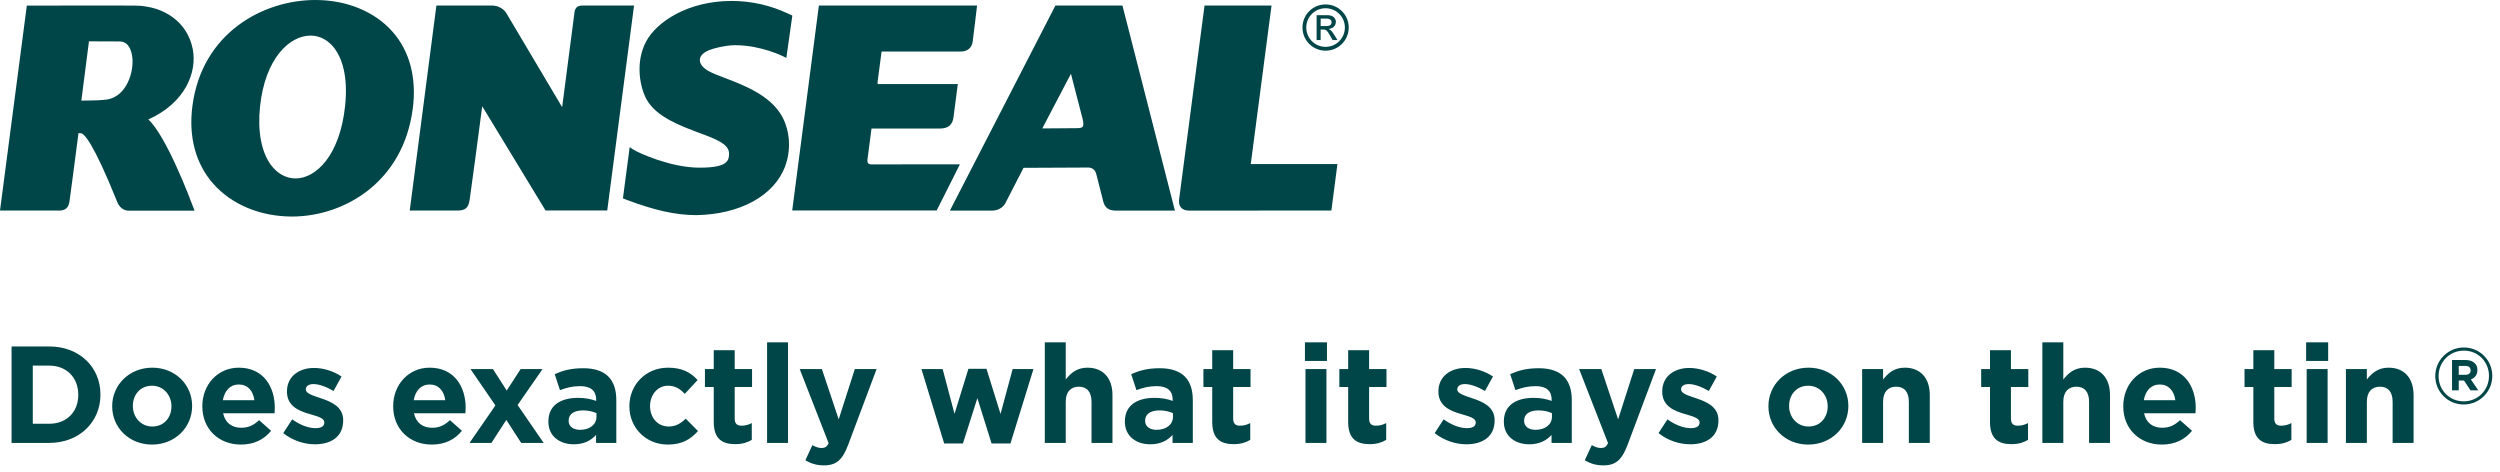 <svg width="254" height="48" viewBox="0 0 254 48" fill="none" xmlns="http://www.w3.org/2000/svg">
<path d="M137.031 2.797C137.031 1.496 135.979 0.45 134.679 0.45C133.378 0.45 132.332 1.496 132.332 2.797C132.332 4.097 133.378 5.149 134.679 5.149C135.979 5.149 137.031 4.097 137.031 2.797ZM136.64 2.797C136.64 3.88 135.759 4.761 134.676 4.761C133.592 4.761 132.717 3.88 132.717 2.797C132.717 1.713 133.589 0.838 134.676 0.838C135.762 0.838 136.64 1.713 136.64 2.797ZM135.001 2.946V2.933C135.43 2.908 135.722 2.613 135.722 2.207C135.722 1.934 135.51 1.543 134.887 1.543H133.769V4.069H134.176V2.998H134.418C134.731 2.998 134.852 3.107 135.169 3.675L135.393 4.069H135.889L135.582 3.579C135.371 3.24 135.212 3.023 134.995 2.949M134.766 2.648H134.179V1.89H134.837C135.104 1.89 135.29 2.036 135.29 2.266C135.29 2.527 135.079 2.651 134.766 2.651M127.077 16.674L129.188 0.559H122.381C122.381 0.559 119.861 19.79 119.802 20.218C119.749 20.585 119.811 20.873 119.988 21.081C120.159 21.283 120.423 21.389 120.773 21.395C120.891 21.395 135.268 21.392 135.268 21.392L135.883 16.671H127.08L127.077 16.674ZM115.019 21.395H119.37L114.041 0.562H107.231L96.511 21.395H100.794C101.859 21.395 102.2 20.544 102.2 20.535L103.991 17.052L110.559 17.021C110.751 17.021 111.22 17.084 111.375 17.655C111.561 18.347 111.766 19.175 111.915 19.778C111.996 20.11 112.061 20.37 112.098 20.501C112.257 21.103 112.663 21.395 113.334 21.395H113.34C113.495 21.395 114.178 21.395 115.019 21.395ZM109.994 12.878C109.922 12.974 109.749 13.018 109.457 13.021C108.824 13.021 106.812 13.039 105.897 13.049L108.808 7.493C109.615 10.581 109.894 11.683 109.988 12.062C110.09 12.465 110.093 12.754 109.997 12.878M98.826 4.218C98.898 3.715 99.27 0.562 99.27 0.562H83.198L80.489 21.385H95.164L97.526 16.695C97.526 16.695 90.573 16.702 88.546 16.702C88.385 16.702 88.27 16.665 88.208 16.59C88.115 16.481 88.124 16.292 88.133 16.214L88.546 13.058C88.546 13.058 95.263 13.058 95.499 13.058C96.321 13.058 96.772 12.692 96.871 11.937C96.951 11.341 97.315 8.542 97.315 8.542H89.257L89.173 8.517C89.173 8.517 89.145 8.449 89.161 8.337C89.232 7.868 89.477 5.931 89.567 5.239H95.189C96.415 5.239 97.398 5.239 97.588 5.239C98.295 5.236 98.736 4.873 98.826 4.218ZM79.893 5.885L80.501 1.583L80.123 1.406C78.288 0.537 76.336 0.096 74.328 0.096C69.905 0.096 66.739 2.21 65.668 4.175C64.464 6.385 65.063 9.017 65.724 10.156C66.739 11.903 69.098 12.778 71.379 13.626L71.587 13.703C73.477 14.405 74.104 14.908 74.073 15.684C74.045 16.395 73.794 17.034 71.1 17.034H71.047C68.145 17.034 64.836 15.519 64.346 15.196L63.973 14.948L63.917 15.392C63.84 15.988 63.318 19.939 63.318 19.939L63.29 20.156L63.703 20.315C65.053 20.827 66.32 21.218 67.471 21.476C68.598 21.727 69.697 21.857 70.743 21.857H70.749C75.203 21.78 78.657 19.88 79.766 16.904C80.535 14.827 80.073 12.85 79.381 11.692C78.158 9.641 75.547 8.647 73.645 7.921C72.974 7.666 72.397 7.446 72.003 7.226C71.407 6.897 71.081 6.475 71.103 6.065C71.124 5.686 71.453 5.339 72.009 5.109C72.586 4.87 73.75 4.603 74.619 4.594H74.725C77.286 4.594 79.53 5.702 79.551 5.714L79.896 5.888L79.893 5.885ZM61.695 21.385L64.42 0.562C64.42 0.562 59.28 0.562 59.162 0.562C58.697 0.565 58.439 0.779 58.374 1.214C58.337 1.449 57.427 8.464 57.114 10.888L51.455 1.353C51.437 1.322 51.018 0.565 49.975 0.565C49.087 0.565 44.338 0.562 44.338 0.562L41.629 21.389C41.629 21.389 46.291 21.395 46.486 21.392C47.296 21.376 47.585 21.125 47.715 20.308C47.815 19.722 48.687 13.111 48.994 10.795L55.428 21.385H61.698H61.695ZM41.936 11.059C42.343 7.927 41.638 5.224 39.894 3.237C38.09 1.179 35.229 0 32.044 0C26.702 0 20.516 3.368 19.551 10.758C19.141 13.887 19.871 16.618 21.655 18.654C23.524 20.78 26.442 22 29.67 22C34.89 22 40.952 18.576 41.933 11.059M35.061 10.77C34.53 15.826 32.081 18.13 30.03 18.13C29.061 18.13 28.167 17.633 27.509 16.736C26.547 15.414 26.159 13.319 26.417 10.839C26.938 5.879 29.446 3.616 31.554 3.616C32.51 3.616 33.388 4.094 34.021 4.96C34.679 5.866 35.396 7.611 35.061 10.77ZM19.576 4.957C19.051 2.294 16.717 0.568 13.629 0.568H13.561C13.042 0.562 11.875 0.559 10.094 0.559C7.027 0.559 2.725 0.571 2.725 0.571L0 21.392H6.031C6.633 21.392 6.959 21.106 7.055 20.498C7.126 20.066 7.815 14.756 7.974 13.533H8.2C8.536 13.539 9.46 14.442 11.894 20.473L11.922 20.541C12.263 21.392 12.983 21.401 13.014 21.401H19.762L19.622 21.025C19.331 20.237 16.891 13.793 15.069 12.139C18.825 10.444 20.051 7.35 19.579 4.954M13.464 6.08C13.536 7.66 12.673 10.047 10.559 10.146C10.069 10.212 8.334 10.221 8.266 10.221L9.038 4.199C9.839 4.199 11.822 4.209 12.161 4.212C13.291 4.218 13.443 5.643 13.464 6.08Z" fill="#004547"/>
<path d="M1.176 45V35.2H4.998C8.078 35.2 10.206 37.314 10.206 40.072V40.1C10.206 42.858 8.078 45 4.998 45H1.176ZM3.332 43.054H4.998C6.762 43.054 7.952 41.864 7.952 40.128V40.1C7.952 38.364 6.762 37.146 4.998 37.146H3.332V43.054ZM15.445 45.168C13.121 45.168 11.399 43.446 11.399 41.29V41.262C11.399 39.106 13.135 37.356 15.473 37.356C17.797 37.356 19.519 39.078 19.519 41.234V41.262C19.519 43.418 17.783 45.168 15.445 45.168ZM15.473 43.334C16.691 43.334 17.419 42.396 17.419 41.29V41.262C17.419 40.156 16.621 39.19 15.445 39.19C14.227 39.19 13.499 40.128 13.499 41.234V41.262C13.499 42.368 14.297 43.334 15.473 43.334ZM24.476 45.168C22.222 45.168 20.556 43.586 20.556 41.29V41.262C20.556 39.12 22.082 37.356 24.266 37.356C26.772 37.356 27.92 39.302 27.92 41.43C27.92 41.598 27.906 41.794 27.892 41.99H22.67C22.88 42.956 23.552 43.46 24.504 43.46C25.218 43.46 25.736 43.236 26.324 42.69L27.542 43.768C26.842 44.636 25.834 45.168 24.476 45.168ZM22.642 40.66H25.848C25.722 39.708 25.162 39.064 24.266 39.064C23.384 39.064 22.81 39.694 22.642 40.66ZM31.998 45.14C30.948 45.14 29.772 44.79 28.778 44.006L29.688 42.606C30.5 43.194 31.354 43.502 32.054 43.502C32.67 43.502 32.95 43.278 32.95 42.942V42.914C32.95 42.452 32.222 42.298 31.396 42.046C30.346 41.738 29.156 41.248 29.156 39.792V39.764C29.156 38.238 30.388 37.384 31.9 37.384C32.852 37.384 33.888 37.706 34.7 38.252L33.888 39.722C33.146 39.288 32.404 39.022 31.858 39.022C31.34 39.022 31.074 39.246 31.074 39.54V39.568C31.074 39.988 31.788 40.184 32.6 40.464C33.65 40.814 34.868 41.318 34.868 42.69V42.718C34.868 44.384 33.622 45.14 31.998 45.14ZM43.867 45.168C41.613 45.168 39.947 43.586 39.947 41.29V41.262C39.947 39.12 41.473 37.356 43.657 37.356C46.163 37.356 47.311 39.302 47.311 41.43C47.311 41.598 47.297 41.794 47.283 41.99H42.061C42.271 42.956 42.943 43.46 43.895 43.46C44.609 43.46 45.127 43.236 45.715 42.69L46.933 43.768C46.233 44.636 45.225 45.168 43.867 45.168ZM42.033 40.66H45.239C45.113 39.708 44.553 39.064 43.657 39.064C42.775 39.064 42.201 39.694 42.033 40.66ZM47.703 45L50.335 41.192L47.801 37.496H50.083L51.483 39.68L52.897 37.496H55.123L52.589 41.15L55.235 45H52.953L51.441 42.662L49.929 45H47.703ZM58.291 45.14C56.877 45.14 55.715 44.328 55.715 42.844V42.816C55.715 41.178 56.961 40.422 58.739 40.422C59.495 40.422 60.041 40.548 60.573 40.73V40.604C60.573 39.722 60.027 39.232 58.963 39.232C58.151 39.232 57.577 39.386 56.891 39.638L56.359 38.014C57.185 37.65 57.997 37.412 59.271 37.412C60.433 37.412 61.273 37.72 61.805 38.252C62.365 38.812 62.617 39.638 62.617 40.646V45H60.559V44.188C60.041 44.762 59.327 45.14 58.291 45.14ZM58.935 43.67C59.929 43.67 60.601 43.124 60.601 42.354V41.976C60.237 41.808 59.761 41.696 59.243 41.696C58.333 41.696 57.773 42.06 57.773 42.732V42.76C57.773 43.334 58.249 43.67 58.935 43.67ZM67.851 45.168C65.597 45.168 63.945 43.432 63.945 41.29V41.262C63.945 39.12 65.583 37.356 67.879 37.356C69.293 37.356 70.175 37.832 70.875 38.616L69.573 40.016C69.097 39.512 68.621 39.19 67.865 39.19C66.801 39.19 66.045 40.128 66.045 41.234V41.262C66.045 42.41 66.787 43.334 67.949 43.334C68.663 43.334 69.153 43.026 69.671 42.536L70.917 43.796C70.189 44.594 69.349 45.168 67.851 45.168ZM74.701 45.126C73.399 45.126 72.517 44.608 72.517 42.872V39.316H71.621V37.496H72.517V35.578H74.645V37.496H76.409V39.316H74.645V42.522C74.645 43.012 74.855 43.25 75.331 43.25C75.723 43.25 76.073 43.152 76.381 42.984V44.692C75.933 44.958 75.415 45.126 74.701 45.126ZM77.935 45V34.78H80.063V45H77.935ZM83.714 47.282C82.944 47.282 82.37 47.086 81.824 46.764L82.538 45.224C82.818 45.392 83.168 45.518 83.448 45.518C83.812 45.518 84.008 45.406 84.19 45.028L81.25 37.496H83.504L85.212 42.606L86.85 37.496H89.062L86.178 45.182C85.604 46.708 84.988 47.282 83.714 47.282ZM95.928 45.056L93.618 37.496H95.774L96.978 42.046L98.392 37.468H100.226L101.654 42.06L102.886 37.496H105L102.662 45.056H100.744L99.302 40.45L97.832 45.056H95.928ZM106.152 45V34.78H108.28V38.56C108.77 37.93 109.4 37.356 110.478 37.356C112.088 37.356 113.026 38.42 113.026 40.142V45H110.898V40.814C110.898 39.806 110.422 39.288 109.61 39.288C108.798 39.288 108.28 39.806 108.28 40.814V45H106.152ZM116.863 45.14C115.449 45.14 114.287 44.328 114.287 42.844V42.816C114.287 41.178 115.533 40.422 117.311 40.422C118.067 40.422 118.613 40.548 119.145 40.73V40.604C119.145 39.722 118.599 39.232 117.535 39.232C116.723 39.232 116.149 39.386 115.463 39.638L114.931 38.014C115.757 37.65 116.569 37.412 117.843 37.412C119.005 37.412 119.845 37.72 120.377 38.252C120.937 38.812 121.189 39.638 121.189 40.646V45H119.131V44.188C118.613 44.762 117.899 45.14 116.863 45.14ZM117.507 43.67C118.501 43.67 119.173 43.124 119.173 42.354V41.976C118.809 41.808 118.333 41.696 117.815 41.696C116.905 41.696 116.345 42.06 116.345 42.732V42.76C116.345 43.334 116.821 43.67 117.507 43.67ZM125.346 45.126C124.044 45.126 123.162 44.608 123.162 42.872V39.316H122.266V37.496H123.162V35.578H125.29V37.496H127.054V39.316H125.29V42.522C125.29 43.012 125.5 43.25 125.976 43.25C126.368 43.25 126.718 43.152 127.026 42.984V44.692C126.578 44.958 126.06 45.126 125.346 45.126ZM132.581 36.67V34.78H134.821V36.67H132.581ZM132.637 45V37.496H134.765V45H132.637ZM139.158 45.126C137.856 45.126 136.974 44.608 136.974 42.872V39.316H136.078V37.496H136.974V35.578H139.102V37.496H140.866V39.316H139.102V42.522C139.102 43.012 139.312 43.25 139.788 43.25C140.18 43.25 140.53 43.152 140.838 42.984V44.692C140.39 44.958 139.872 45.126 139.158 45.126ZM148.984 45.14C147.934 45.14 146.758 44.79 145.764 44.006L146.674 42.606C147.486 43.194 148.34 43.502 149.04 43.502C149.656 43.502 149.936 43.278 149.936 42.942V42.914C149.936 42.452 149.208 42.298 148.382 42.046C147.332 41.738 146.142 41.248 146.142 39.792V39.764C146.142 38.238 147.374 37.384 148.886 37.384C149.838 37.384 150.874 37.706 151.686 38.252L150.874 39.722C150.132 39.288 149.39 39.022 148.844 39.022C148.326 39.022 148.06 39.246 148.06 39.54V39.568C148.06 39.988 148.774 40.184 149.586 40.464C150.636 40.814 151.854 41.318 151.854 42.69V42.718C151.854 44.384 150.608 45.14 148.984 45.14ZM155.367 45.14C153.953 45.14 152.791 44.328 152.791 42.844V42.816C152.791 41.178 154.037 40.422 155.815 40.422C156.571 40.422 157.117 40.548 157.649 40.73V40.604C157.649 39.722 157.103 39.232 156.039 39.232C155.227 39.232 154.653 39.386 153.967 39.638L153.435 38.014C154.261 37.65 155.073 37.412 156.347 37.412C157.509 37.412 158.349 37.72 158.881 38.252C159.441 38.812 159.693 39.638 159.693 40.646V45H157.635V44.188C157.117 44.762 156.403 45.14 155.367 45.14ZM156.011 43.67C157.005 43.67 157.677 43.124 157.677 42.354V41.976C157.313 41.808 156.837 41.696 156.319 41.696C155.409 41.696 154.849 42.06 154.849 42.732V42.76C154.849 43.334 155.325 43.67 156.011 43.67ZM162.903 47.282C162.133 47.282 161.559 47.086 161.013 46.764L161.727 45.224C162.007 45.392 162.357 45.518 162.637 45.518C163.001 45.518 163.197 45.406 163.379 45.028L160.439 37.496H162.693L164.401 42.606L166.039 37.496H168.251L165.367 45.182C164.793 46.708 164.177 47.282 162.903 47.282ZM171.724 45.14C170.674 45.14 169.498 44.79 168.504 44.006L169.414 42.606C170.226 43.194 171.08 43.502 171.78 43.502C172.396 43.502 172.676 43.278 172.676 42.942V42.914C172.676 42.452 171.948 42.298 171.122 42.046C170.072 41.738 168.882 41.248 168.882 39.792V39.764C168.882 38.238 170.114 37.384 171.626 37.384C172.578 37.384 173.614 37.706 174.426 38.252L173.614 39.722C172.872 39.288 172.13 39.022 171.584 39.022C171.066 39.022 170.8 39.246 170.8 39.54V39.568C170.8 39.988 171.514 40.184 172.326 40.464C173.376 40.814 174.594 41.318 174.594 42.69V42.718C174.594 44.384 173.348 45.14 171.724 45.14ZM183.719 45.168C181.395 45.168 179.673 43.446 179.673 41.29V41.262C179.673 39.106 181.409 37.356 183.747 37.356C186.071 37.356 187.793 39.078 187.793 41.234V41.262C187.793 43.418 186.057 45.168 183.719 45.168ZM183.747 43.334C184.965 43.334 185.693 42.396 185.693 41.29V41.262C185.693 40.156 184.895 39.19 183.719 39.19C182.501 39.19 181.773 40.128 181.773 41.234V41.262C181.773 42.368 182.571 43.334 183.747 43.334ZM189.193 45V37.496H191.321V38.56C191.811 37.93 192.441 37.356 193.519 37.356C195.129 37.356 196.067 38.42 196.067 40.142V45H193.939V40.814C193.939 39.806 193.463 39.288 192.651 39.288C191.839 39.288 191.321 39.806 191.321 40.814V45H189.193ZM204.367 45.126C203.065 45.126 202.183 44.608 202.183 42.872V39.316H201.287V37.496H202.183V35.578H204.311V37.496H206.075V39.316H204.311V42.522C204.311 43.012 204.521 43.25 204.997 43.25C205.389 43.25 205.739 43.152 206.047 42.984V44.692C205.599 44.958 205.081 45.126 204.367 45.126ZM207.504 45V34.78H209.632V38.56C210.122 37.93 210.752 37.356 211.83 37.356C213.44 37.356 214.378 38.42 214.378 40.142V45H212.25V40.814C212.25 39.806 211.774 39.288 210.962 39.288C210.15 39.288 209.632 39.806 209.632 40.814V45H207.504ZM219.643 45.168C217.389 45.168 215.723 43.586 215.723 41.29V41.262C215.723 39.12 217.249 37.356 219.433 37.356C221.939 37.356 223.087 39.302 223.087 41.43C223.087 41.598 223.073 41.794 223.059 41.99H217.837C218.047 42.956 218.719 43.46 219.671 43.46C220.385 43.46 220.903 43.236 221.491 42.69L222.709 43.768C222.009 44.636 221.001 45.168 219.643 45.168ZM217.809 40.66H221.015C220.889 39.708 220.329 39.064 219.433 39.064C218.551 39.064 217.977 39.694 217.809 40.66ZM231.124 45.126C229.822 45.126 228.94 44.608 228.94 42.872V39.316H228.044V37.496H228.94V35.578H231.068V37.496H232.832V39.316H231.068V42.522C231.068 43.012 231.278 43.25 231.754 43.25C232.146 43.25 232.496 43.152 232.804 42.984V44.692C232.356 44.958 231.838 45.126 231.124 45.126ZM234.302 36.67V34.78H236.542V36.67H234.302ZM234.358 45V37.496H236.486V45H234.358ZM238.345 45V37.496H240.473V38.56C240.963 37.93 241.593 37.356 242.671 37.356C244.281 37.356 245.219 38.42 245.219 40.142V45H243.091V40.814C243.091 39.806 242.615 39.288 241.803 39.288C240.991 39.288 240.473 39.806 240.473 40.814V45H238.345Z" fill="#004547"/>
<path d="M250.312 41.096C248.688 41.096 247.424 39.792 247.424 38.216V38.2C247.424 36.624 248.704 35.304 250.328 35.304C251.952 35.304 253.216 36.608 253.216 38.184V38.2C253.216 39.776 251.936 41.096 250.312 41.096ZM250.312 40.776C251.776 40.776 252.88 39.616 252.88 38.2V38.184C252.88 36.768 251.784 35.624 250.328 35.624C248.864 35.624 247.76 36.784 247.76 38.2V38.216C247.76 39.632 248.856 40.776 250.312 40.776ZM249.128 39.656V36.576H250.496C250.912 36.576 251.232 36.696 251.448 36.912C251.616 37.08 251.704 37.312 251.704 37.584V37.6C251.704 38.096 251.432 38.408 251.04 38.552L251.792 39.656H251L250.344 38.664H250.328H249.808V39.656H249.128ZM249.808 38.08H250.488C250.832 38.08 251.016 37.896 251.016 37.64V37.624C251.016 37.328 250.808 37.176 250.472 37.176H249.808V38.08Z" fill="#004547"/>
</svg>
